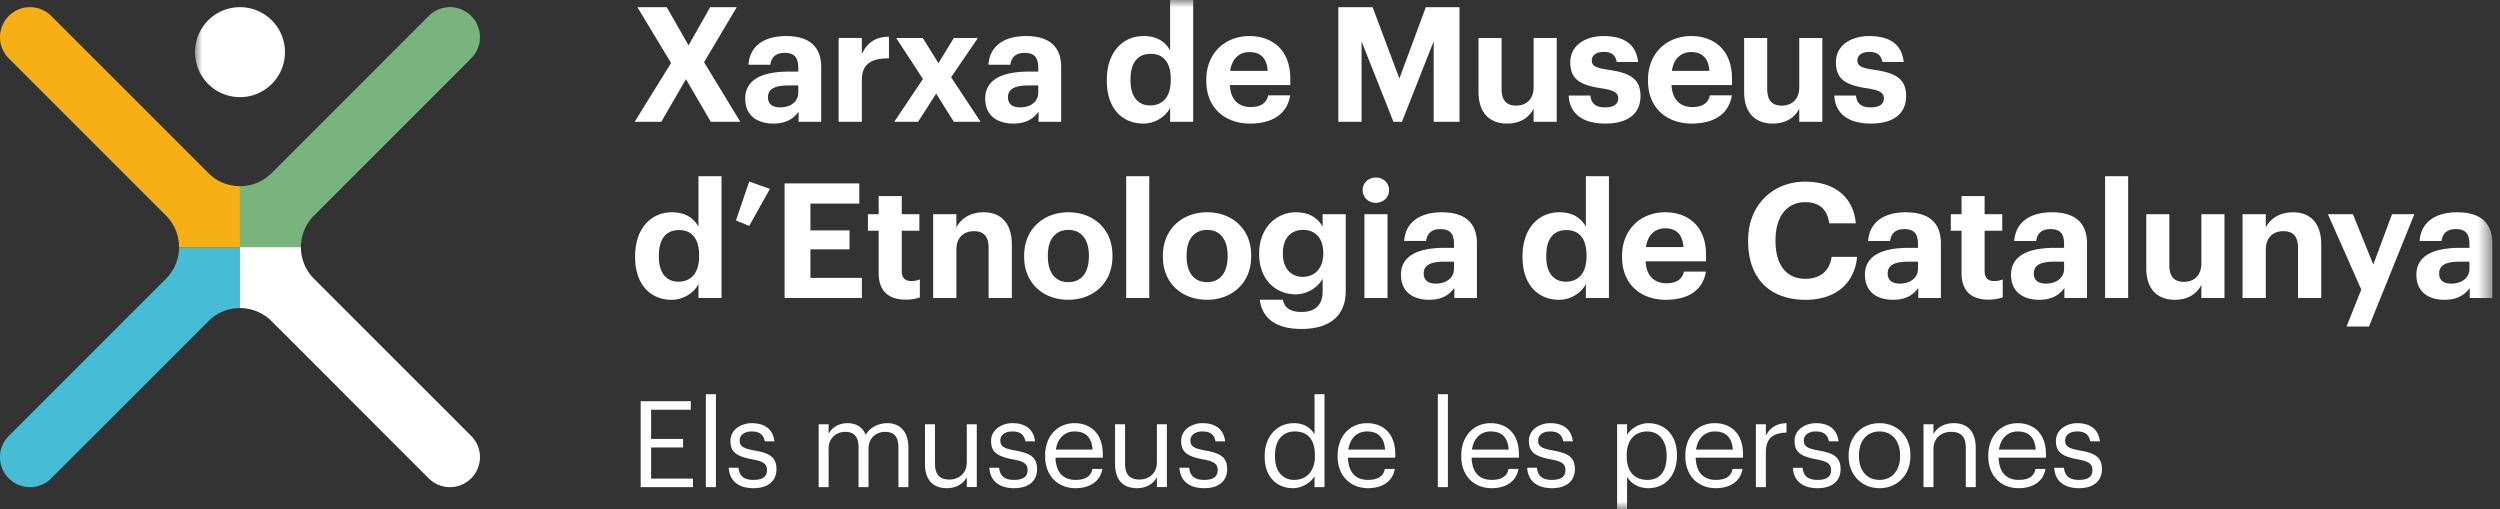<svg width="167" height="34" xmlns="http://www.w3.org/2000/svg" xmlns:xlink="http://www.w3.org/1999/xlink"><rect width="100%" height="100%" fill="#333333" stroke="none"/><defs><path id="a" d="M0 0h153.465v34H0z"/></defs><g fill="none" fill-rule="evenodd"><path d="M20.102 16.509c0-.764.291-1.53.875-2.112L31.475 3.899c.419-.42.653-1.023.57-1.678A2.009 2.009 0 0 0 30.317.494a2 2 0 0 0-1.676.571L18.143 11.563a2.98 2.98 0 0 1-2.113.875v4.07h4.072Z" fill="#78B47C"/><path d="M3.42 1.065a2 2 0 0 0-1.677-.57A2.008 2.008 0 0 0 .017 2.22a2 2 0 0 0 .57 1.677l10.498 10.499a2.98 2.98 0 0 1 .875 2.112h4.07v-4.071a2.977 2.977 0 0 1-2.111-.875L3.42 1.065Z" fill="#F6B015"/><path d="M11.96 16.509c0 .764-.292 1.528-.875 2.112L.587 29.119a2.002 2.002 0 0 0 1.157 3.404 2.001 2.001 0 0 0 1.677-.57L13.92 21.454a2.98 2.98 0 0 1 2.112-.874v-4.071H11.96Z" fill="#46BDD4"/><g transform="translate(13.025)"><mask id="b" fill="#fff"><use xlink:href="#a"/></mask><path d="M125.907 30.09c-.77-.136-.98-.288-.98-.665 0-.362.314-.603.796-.603.53 0 .787.201.883.659h.642c-.112-.908-.763-1.213-1.517-1.213-.658 0-1.42.402-1.42 1.18 0 .73.368 1.036 1.46 1.237.65.12.98.265.98.706 0 .45-.282.666-.916.666-.674 0-.939-.313-.987-.81h-.65c.04.859.642 1.364 1.646 1.364 1.019 0 1.54-.514 1.54-1.276 0-.89-.61-1.084-1.477-1.244Zm-2.945-.055c-.064-.868-.514-1.213-1.205-1.213-.682 0-1.14.466-1.252 1.213h2.457Zm.682.32v.217h-3.163c.033.956.49 1.485 1.35 1.485.65 0 1.026-.24 1.114-.73h.667c-.145.843-.843 1.284-1.79 1.284-1.188 0-2.031-.835-2.031-2.127v-.064c0-1.268.81-2.152 1.966-2.152.972 0 1.887.587 1.887 2.088Zm-6.164-2.087c-.69 0-1.156.346-1.35.74v-.667h-.665v4.198h.666v-2.545c0-.754.554-1.147 1.172-1.147.674 0 .987.329.987 1.067v2.625h.666v-2.577c0-1.22-.61-1.694-1.476-1.694Zm-3.58 2.152c0-.971-.538-1.598-1.373-1.598-.842 0-1.372.627-1.372 1.59v.064c0 .955.522 1.581 1.372 1.581.843 0 1.373-.634 1.373-1.58v-.057Zm.69-.016v.064c0 1.268-.875 2.143-2.07 2.143-1.197 0-2.056-.907-2.056-2.135v-.064c0-1.26.876-2.144 2.063-2.144 1.188 0 2.064.875 2.064 2.136Zm-6.14-.313c-.77-.137-.98-.29-.98-.666 0-.362.314-.603.795-.603.53 0 .787.201.883.659h.642c-.112-.908-.763-1.213-1.517-1.213-.658 0-1.42.402-1.42 1.18 0 .73.369 1.036 1.46 1.237.65.12.98.265.98.706 0 .45-.281.666-.915.666-.675 0-.94-.313-.988-.81h-.65c.04.859.642 1.364 1.645 1.364 1.02 0 1.542-.514 1.542-1.276 0-.89-.61-1.084-1.477-1.244Zm-3.516-.996v-.754h-.666v4.198h.666v-2.303c0-1.036.538-1.301 1.38-1.341v-.627c-.754.025-1.115.354-1.38.827Zm-2.207.94c-.064-.868-.514-1.213-1.204-1.213-.683 0-1.14.466-1.252 1.213h2.456Zm.682.32v.217h-3.163c.033.956.49 1.485 1.35 1.485.65 0 1.026-.24 1.115-.73h.666c-.145.843-.843 1.284-1.79 1.284-1.188 0-2.031-.835-2.031-2.127v-.064c0-1.268.81-2.152 1.967-2.152.971 0 1.886.587 1.886 2.088Zm-5.105.057c0-1.06-.586-1.59-1.292-1.59-.779 0-1.373.514-1.373 1.59v.064c0 1.076.562 1.581 1.38 1.581.836 0 1.285-.562 1.285-1.58v-.065Zm.69-.032v.064c0 1.285-.754 2.167-1.91 2.167-.69 0-1.18-.345-1.42-.762V34h-.667v-5.659h.666v.706c.241-.41.811-.779 1.421-.779 1.1 0 1.91.803 1.91 2.112Zm-8.291-.29c-.77-.136-.98-.288-.98-.665 0-.362.314-.603.795-.603.53 0 .787.201.883.659h.642c-.112-.908-.762-1.213-1.516-1.213-.659 0-1.421.402-1.421 1.18 0 .73.368 1.036 1.46 1.237.651.12.98.265.98.706 0 .45-.281.666-.915.666-.674 0-.94-.313-.988-.81h-.65c.04.859.642 1.364 1.646 1.364 1.02 0 1.54-.514 1.54-1.276 0-.89-.61-1.084-1.476-1.244Zm-2.946-.055c-.064-.868-.513-1.213-1.204-1.213-.682 0-1.14.466-1.252 1.213h2.456Zm.682.32v.217h-3.162c.032.956.49 1.485 1.348 1.485.65 0 1.028-.24 1.116-.73h.667c-.145.843-.843 1.284-1.79 1.284-1.188 0-2.031-.835-2.031-2.127v-.064c0-1.268.81-2.152 1.966-2.152.971 0 1.886.587 1.886 2.088Zm-5.418 2.184h.674v-6.205h-.674v6.205Zm-3.523-2.504c-.064-.868-.514-1.213-1.204-1.213-.682 0-1.14.466-1.252 1.213h2.456Zm.682.32v.217h-3.163c.032.956.49 1.485 1.349 1.485.65 0 1.028-.24 1.116-.73h.666c-.144.843-.843 1.284-1.79 1.284-1.188 0-2.03-.835-2.03-2.127v-.064c0-1.268.81-2.152 1.966-2.152.971 0 1.886.587 1.886 2.088Zm-5.37.049c0-1.076-.513-1.582-1.332-1.582-.835 0-1.333.587-1.333 1.606v.064c0 1.06.57 1.565 1.276 1.565.78 0 1.39-.513 1.39-1.59v-.063Zm-.024-4.07h.666v6.205h-.666v-.723c-.241.41-.827.795-1.437.795-1.1 0-1.894-.778-1.894-2.087v-.064c0-1.284.803-2.192 1.959-2.192.698 0 1.131.338 1.372.747v-2.68Zm-7.312 3.757c-.77-.137-.98-.29-.98-.666 0-.362.314-.603.796-.603.53 0 .786.201.882.659h.643c-.113-.908-.763-1.213-1.518-1.213-.658 0-1.42.402-1.42 1.18 0 .73.369 1.036 1.46 1.237.65.12.98.265.98.706 0 .45-.28.666-.915.666-.675 0-.94-.313-.987-.81h-.65c.04.859.641 1.364 1.645 1.364 1.02 0 1.541-.514 1.541-1.276 0-.89-.61-1.084-1.477-1.244Zm-3.218.794c0 .755-.563 1.149-1.157 1.149-.657 0-.97-.33-.97-1.068V28.34h-.667v2.657c0 1.156.626 1.613 1.46 1.613.675 0 1.14-.345 1.334-.738v.666h.666v-4.198h-.666v2.544Zm-4.295-.85c-.064-.868-.513-1.213-1.204-1.213-.682 0-1.14.466-1.252 1.213h2.456Zm.682.32v.217h-3.162c.032.956.489 1.485 1.348 1.485.65 0 1.028-.24 1.116-.73h.667c-.145.843-.844 1.284-1.79 1.284-1.189 0-2.032-.835-2.032-2.127v-.064c0-1.268.811-2.152 1.967-2.152.971 0 1.886.587 1.886 2.088Zm-5.867-.264c-.771-.137-.98-.29-.98-.666 0-.362.314-.603.795-.603.53 0 .787.201.883.659h.642c-.112-.908-.762-1.213-1.517-1.213-.658 0-1.42.402-1.42 1.18 0 .73.369 1.036 1.46 1.237.65.12.98.265.98.706 0 .45-.281.666-.915.666-.674 0-.94-.313-.988-.81h-.65c.04.859.642 1.364 1.646 1.364 1.019 0 1.54-.514 1.54-1.276 0-.89-.61-1.084-1.476-1.244Zm-3.219.794c0 .755-.562 1.149-1.156 1.149-.658 0-.97-.33-.97-1.068V28.34h-.667v2.657c0 1.156.626 1.613 1.46 1.613.676 0 1.14-.345 1.333-.738v.666h.667v-4.198h-.667v2.544Zm-5.313-2.617c-.522 0-1.148.242-1.437.787-.217-.562-.69-.787-1.228-.787-.602 0-1.06.321-1.252.715v-.642h-.667v4.198h.667V29.97c0-.754.562-1.123 1.108-1.123.577 0 .89.305.89 1.043v2.649h.667V29.97c0-.754.562-1.123 1.107-1.123.578 0 .891.305.891 1.043v2.649h.666v-2.6c0-1.22-.658-1.67-1.412-1.67Zm-8.878 1.823c-.77-.137-.98-.29-.98-.666 0-.362.314-.603.796-.603.53 0 .786.201.883.659h.642c-.113-.908-.763-1.213-1.518-1.213-.657 0-1.42.402-1.42 1.18 0 .73.369 1.036 1.46 1.237.65.12.98.265.98.706 0 .45-.28.666-.915.666-.674 0-.94-.313-.988-.81h-.65c.04.859.643 1.364 1.646 1.364 1.02 0 1.541-.514 1.541-1.276 0-.89-.61-1.084-1.477-1.244Zm-3.242 2.448h.674v-6.205h-.674v6.205ZM30.47 29.89h2.135v-.57h-2.135v-1.95h2.65v-.57h-3.348v5.739h3.492v-.57H30.47V29.89Zm121.463-12.412h-.6c-.9 0-1.424.193-1.424.792 0 .407.246.675.814.675.685 0 1.21-.375 1.21-.996v-.47Zm1.53-1.22v3.65h-1.509v-.674c-.322.45-.814.792-1.692.792-1.017 0-1.873-.493-1.873-1.67 0-1.306 1.199-1.799 2.912-1.799h.632v-.224c0-.664-.204-1.028-.91-1.028-.61 0-.889.31-.953.792h-1.467c.096-1.327 1.146-1.916 2.516-1.916s2.345.556 2.345 2.077Zm-7.952 1.413-1.36-3.362h-1.67l2.228 5.032-.986 2.473h1.5l3.03-7.505h-1.49l-1.252 3.362Zm-5.361-3.49c-.932 0-1.542.46-1.82 1.017v-.89h-1.553v5.6h1.553v-3.233c0-.824.503-1.231 1.166-1.231.685 0 .985.364.985 1.124v3.34h1.553v-3.565c0-1.499-.782-2.162-1.884-2.162Zm-6.122 3.415c0 .824-.514 1.231-1.167 1.231-.663 0-.974-.364-.974-1.124v-3.394h-1.542v3.608c0 1.467.814 2.109 1.906 2.109.92 0 1.488-.428 1.777-.996v.878h1.542v-5.6h-1.542v3.288Zm-6.434 2.312h1.542v-8.136h-1.542v8.136Zm-2.737-2.43h-.6c-.9 0-1.424.193-1.424.792 0 .407.246.675.814.675.685 0 1.21-.375 1.21-.996v-.47Zm0-.92v-.225c0-.664-.204-1.028-.91-1.028-.611 0-.89.31-.953.792h-1.468c.097-1.327 1.146-1.916 2.517-1.916 1.37 0 2.344.556 2.344 2.077v3.65h-1.51v-.674c-.32.45-.813.792-1.691.792-1.017 0-1.873-.493-1.873-1.67 0-1.306 1.199-1.799 2.912-1.799h.632Zm-6.851 1.691c0 1.167.631 1.767 1.81 1.767.417 0 .727-.075.941-.15v-1.2a1.447 1.447 0 0 1-.589.107c-.396 0-.62-.214-.62-.663v-2.698h1.177v-1.103h-1.177v-1.21h-1.542v1.21h-.718v1.103h.718v2.837Zm-2.91-.77h-.6c-.899 0-1.424.192-1.424.791 0 .407.247.675.814.675.685 0 1.21-.375 1.21-.996v-.47Zm.021 2.43v-.675c-.321.45-.814.792-1.691.792-1.017 0-1.873-.493-1.873-1.67 0-1.306 1.198-1.799 2.911-1.799h.632v-.224c0-.664-.204-1.028-.91-1.028-.61 0-.889.31-.953.792h-1.466c.096-1.327 1.145-1.916 2.515-1.916s2.345.556 2.345 2.077v3.65h-1.51Zm-5.789-2.752c-.14.985-.803 1.467-1.756 1.467-1.263 0-1.991-.921-1.991-2.506v-.085c0-1.585.77-2.527 1.98-2.527.964 0 1.478.493 1.607 1.414h1.777c-.182-1.885-1.552-2.784-3.394-2.784-2.173 0-3.8 1.584-3.8 3.908v.085c0 2.355 1.338 3.897 3.843 3.897 1.884 0 3.244-.974 3.437-2.869h-1.703Zm-9.9-.653c-.053-.846-.481-1.252-1.22-1.252-.696 0-1.167.46-1.285 1.252h2.505Zm1.51.952h-4.036c.042.932.546 1.467 1.392 1.467.717 0 1.07-.31 1.166-.78h1.467c-.182 1.209-1.146 1.883-2.677 1.883-1.69 0-2.922-1.06-2.922-2.847v-.086c0-1.767 1.253-2.912 2.88-2.912 1.445 0 2.73.846 2.73 2.847v.428Zm-7.984-.406c0-1.113-.493-1.68-1.34-1.68-.866 0-1.348.588-1.348 1.702v.085c0 1.113.536 1.66 1.306 1.66.814 0 1.382-.547 1.382-1.682v-.085Zm-.043-5.278h1.541v8.136h-1.541v-.931c-.29.567-.975 1.049-1.8 1.049-1.359 0-2.43-.974-2.43-2.837v-.085c0-1.842 1.06-2.923 2.463-2.923.9 0 1.456.396 1.767.963v-3.372Zm-8.809 5.706h-.599c-.9 0-1.424.193-1.424.792 0 .407.247.675.814.675.685 0 1.21-.375 1.21-.996v-.47Zm.022 2.43v-.674c-.321.45-.814.792-1.691.792-1.018 0-1.874-.493-1.874-1.67 0-1.306 1.2-1.799 2.912-1.799h.631v-.224c0-.664-.203-1.028-.91-1.028-.61 0-.888.31-.952.792h-1.467c.097-1.327 1.145-1.916 2.515-1.916 1.371 0 2.345.556 2.345 2.077v3.65h-1.509Zm-5.245-8.05c-.492 0-.878.364-.878.845 0 .482.386.846.878.846.504 0 .888-.364.888-.846 0-.481-.384-.845-.888-.845Zm-.76 8.05h1.541v-5.6H78.12v5.6Zm-2.75-3.018c0-.953-.502-1.531-1.348-1.531-.867 0-1.349.62-1.349 1.541v.086c0 .93.546 1.509 1.317 1.509.813 0 1.38-.578 1.38-1.53v-.075Zm1.5 2.58c-.01 1.659-1.114 2.505-2.955 2.505-1.81 0-2.634-.792-2.783-1.95h1.541c.096.494.45.815 1.242.815.942 0 1.413-.493 1.413-1.37v-.846a2.102 2.102 0 0 1-1.798 1.038c-1.36 0-2.442-1.017-2.442-2.676v-.075c0-1.606 1.07-2.73 2.463-2.73.91 0 1.456.396 1.777.963v-.835h1.542v5.16Zm-7.888-2.398c0-1.071-.503-1.713-1.37-1.713-.857 0-1.371.62-1.371 1.69v.086c0 1.07.492 1.713 1.37 1.713.868 0 1.37-.642 1.37-1.702v-.074Zm1.573-.022v.085c0 1.767-1.274 2.89-2.955 2.89-1.67 0-2.943-1.112-2.943-2.858v-.085c0-1.756 1.274-2.901 2.955-2.901 1.68 0 2.943 1.124 2.943 2.869Zm-8.349 2.858h1.542v-8.136h-1.542v8.136Zm-2.492-2.836c0-1.071-.503-1.713-1.37-1.713-.857 0-1.371.62-1.371 1.69v.086c0 1.07.492 1.713 1.37 1.713.868 0 1.37-.642 1.37-1.702v-.074Zm1.574-.022v.085c0 1.767-1.274 2.89-2.955 2.89-1.67 0-2.944-1.112-2.944-2.858v-.085c0-1.756 1.274-2.901 2.955-2.901 1.68 0 2.944 1.124 2.944 2.869Zm-6.721 2.858v-3.565c0-1.499-.782-2.162-1.885-2.162-.931 0-1.541.46-1.82 1.017v-.89H49.31v5.6h1.552v-3.233c0-.824.503-1.231 1.167-1.231.685 0 .985.364.985 1.124v3.34h1.553Zm-7.354-1.798v-2.698h1.177v-1.103h-1.177v-1.21h-1.542v1.21h-.717v1.103h.717v2.837c0 1.167.632 1.767 1.81 1.767.417 0 .727-.075.941-.15v-1.2a1.44 1.44 0 0 1-.588.107c-.396 0-.621-.214-.621-.663Zm-2.664.45h-3.437v-1.906h2.613V15.39h-2.613v-1.788h3.266v-1.35h-4.99v7.655h5.161V18.56Zm-8.413-3.833.888.364 1.381-2.473-1.381-.493-.888 2.602Zm-2.46 2.323c0-1.113-.493-1.68-1.339-1.68-.867 0-1.349.588-1.349 1.702v.085c0 1.113.535 1.66 1.307 1.66.813 0 1.38-.547 1.38-1.682v-.085Zm-.043-5.278h1.541v8.136h-1.541v-.931c-.29.567-.975 1.049-1.799 1.049-1.36 0-2.43-.974-2.43-2.837v-.085c0-1.842 1.06-2.923 2.462-2.923.9 0 1.456.396 1.767.963v-3.372Zm78.306-4.6c-.674 0-.92-.289-.985-.792h-1.445c.054 1.21.932 1.874 2.441 1.874 1.477 0 2.355-.632 2.355-1.842 0-1.199-.77-1.552-2.173-1.755-.814-.118-1.081-.257-1.081-.611 0-.342.289-.578.792-.578.535 0 .792.215.877.675h1.425c-.14-1.285-1.071-1.734-2.312-1.734-1.146 0-2.217.578-2.217 1.745 0 1.091.578 1.52 2.066 1.744.803.118 1.135.279 1.135.664 0 .386-.278.61-.878.61Zm-6.55 1.082c.921 0 1.489-.429 1.778-.996v.878h1.541V2.537h-1.541v3.286c0 .825-.514 1.232-1.167 1.232-.664 0-.974-.364-.974-1.125V2.537h-1.542v3.608c0 1.466.814 2.109 1.906 2.109Zm-6.732-3.522h2.506c-.054-.846-.482-1.253-1.22-1.253-.696 0-1.167.46-1.286 1.253Zm-1.594.674V5.32c0-1.766 1.252-2.911 2.88-2.911 1.445 0 2.73.845 2.73 2.847v.428h-4.037c.043.932.546 1.467 1.392 1.467.717 0 1.07-.31 1.167-.781h1.466c-.182 1.21-1.145 1.884-2.675 1.884-1.692 0-2.923-1.06-2.923-2.848Zm-2.868 1.766c-.674 0-.92-.289-.984-.792h-1.446c.054 1.21.931 1.874 2.441 1.874 1.477 0 2.355-.632 2.355-1.842 0-1.199-.77-1.552-2.173-1.755-.814-.118-1.081-.257-1.081-.611 0-.342.288-.578.792-.578.535 0 .792.215.878.675H96.4c-.14-1.285-1.07-1.734-2.313-1.734-1.146 0-2.216.578-2.216 1.745 0 1.091.578 1.52 2.066 1.744.803.118 1.135.279 1.135.664 0 .386-.278.61-.878.61Zm-6.55 1.082c.921 0 1.488-.429 1.777-.996v.878h1.543V2.537h-1.543v3.286c0 .825-.513 1.232-1.166 1.232-.664 0-.974-.364-.974-1.125V2.537H85.74v3.608c0 1.466.813 2.109 1.906 2.109Zm-9.717-5.492 2.13 5.374h.568l2.12-5.374v5.374h1.723V.48h-2.248l-1.766 4.764L78.667.481h-2.291v7.655h1.552V2.762Zm-8.776 1.97h2.505c-.053-.846-.482-1.253-1.22-1.253-.696 0-1.167.46-1.285 1.253Zm-1.595.674V5.32c0-1.766 1.252-2.911 2.88-2.911 1.445 0 2.73.845 2.73 2.847v.428H69.13c.042.932.545 1.467 1.391 1.467.718 0 1.07-.31 1.167-.781h1.467c-.182 1.21-1.146 1.884-2.676 1.884-1.692 0-2.923-1.06-2.923-2.848Zm-5.062-.021c0 1.113.536 1.659 1.307 1.659.813 0 1.38-.546 1.38-1.68v-.086c0-1.114-.492-1.681-1.338-1.681-.867 0-1.349.589-1.349 1.702v.086Zm-1.584.032V5.33c0-1.841 1.06-2.922 2.462-2.922.9 0 1.456.395 1.766.963V0h1.542v8.136H65.14v-.931c-.288.567-.974 1.049-1.798 1.049-1.36 0-2.43-.974-2.43-2.837Zm-4.58.289h-.599c-.9 0-1.424.192-1.424.792 0 .407.247.674.814.674.685 0 1.21-.374 1.21-.995v-.471Zm0-.921V4.56c0-.663-.203-1.028-.91-1.028-.61 0-.888.31-.952.793h-1.467c.096-1.328 1.145-1.916 2.516-1.916 1.37 0 2.344.556 2.344 2.076v3.65h-1.51v-.674c-.32.45-.813.793-1.69.793-1.018 0-1.874-.492-1.874-1.67 0-1.306 1.2-1.8 2.912-1.8h.632Zm-8.027 3.35 1.21-1.884 1.177 1.885h1.788L50.51 5.16l1.788-2.623h-1.606l-1.027 1.681-1.05-1.681h-1.776l1.788 2.74-1.917 2.859h1.595Zm-3.756-2.804c0-1.07.664-1.445 1.81-1.434V2.45c-.91.011-1.457.407-1.81 1.156v-1.07h-1.552v5.599h1.552V5.33Zm-4.248.375h-.6c-.9 0-1.424.192-1.424.792 0 .407.247.674.814.674.685 0 1.21-.374 1.21-.995v-.471Zm0-.921V4.56c0-.663-.204-1.028-.91-1.028-.61 0-.889.31-.953.793H36.97c.097-1.328 1.146-1.916 2.516-1.916s2.345.556 2.345 2.076v3.65h-1.51v-.674c-.321.45-.813.793-1.691.793-1.017 0-1.874-.492-1.874-1.67 0-1.306 1.2-1.8 2.912-1.8h.632Zm-9.15 3.35 1.648-2.847 1.659 2.848h1.97l-2.42-3.982L36.191.48h-1.777L32.97 3.03 31.513.481h-1.96l2.249 3.726-2.43 3.929h1.777ZM7.951 18.622a2.977 2.977 0 0 1-.875-2.112H3.006v4.07c.764 0 1.529.292 2.112.875l10.498 10.499a2 2 0 0 0 1.676.57 2.007 2.007 0 0 0 1.728-1.726 2.002 2.002 0 0 0-.57-1.679L7.951 18.621ZM3.006 6.489a3.005 3.005 0 1 1 0-6.01 3.005 3.005 0 0 1 0 6.01Z" fill="#FFF" mask="url(#b)"/></g></g></svg>